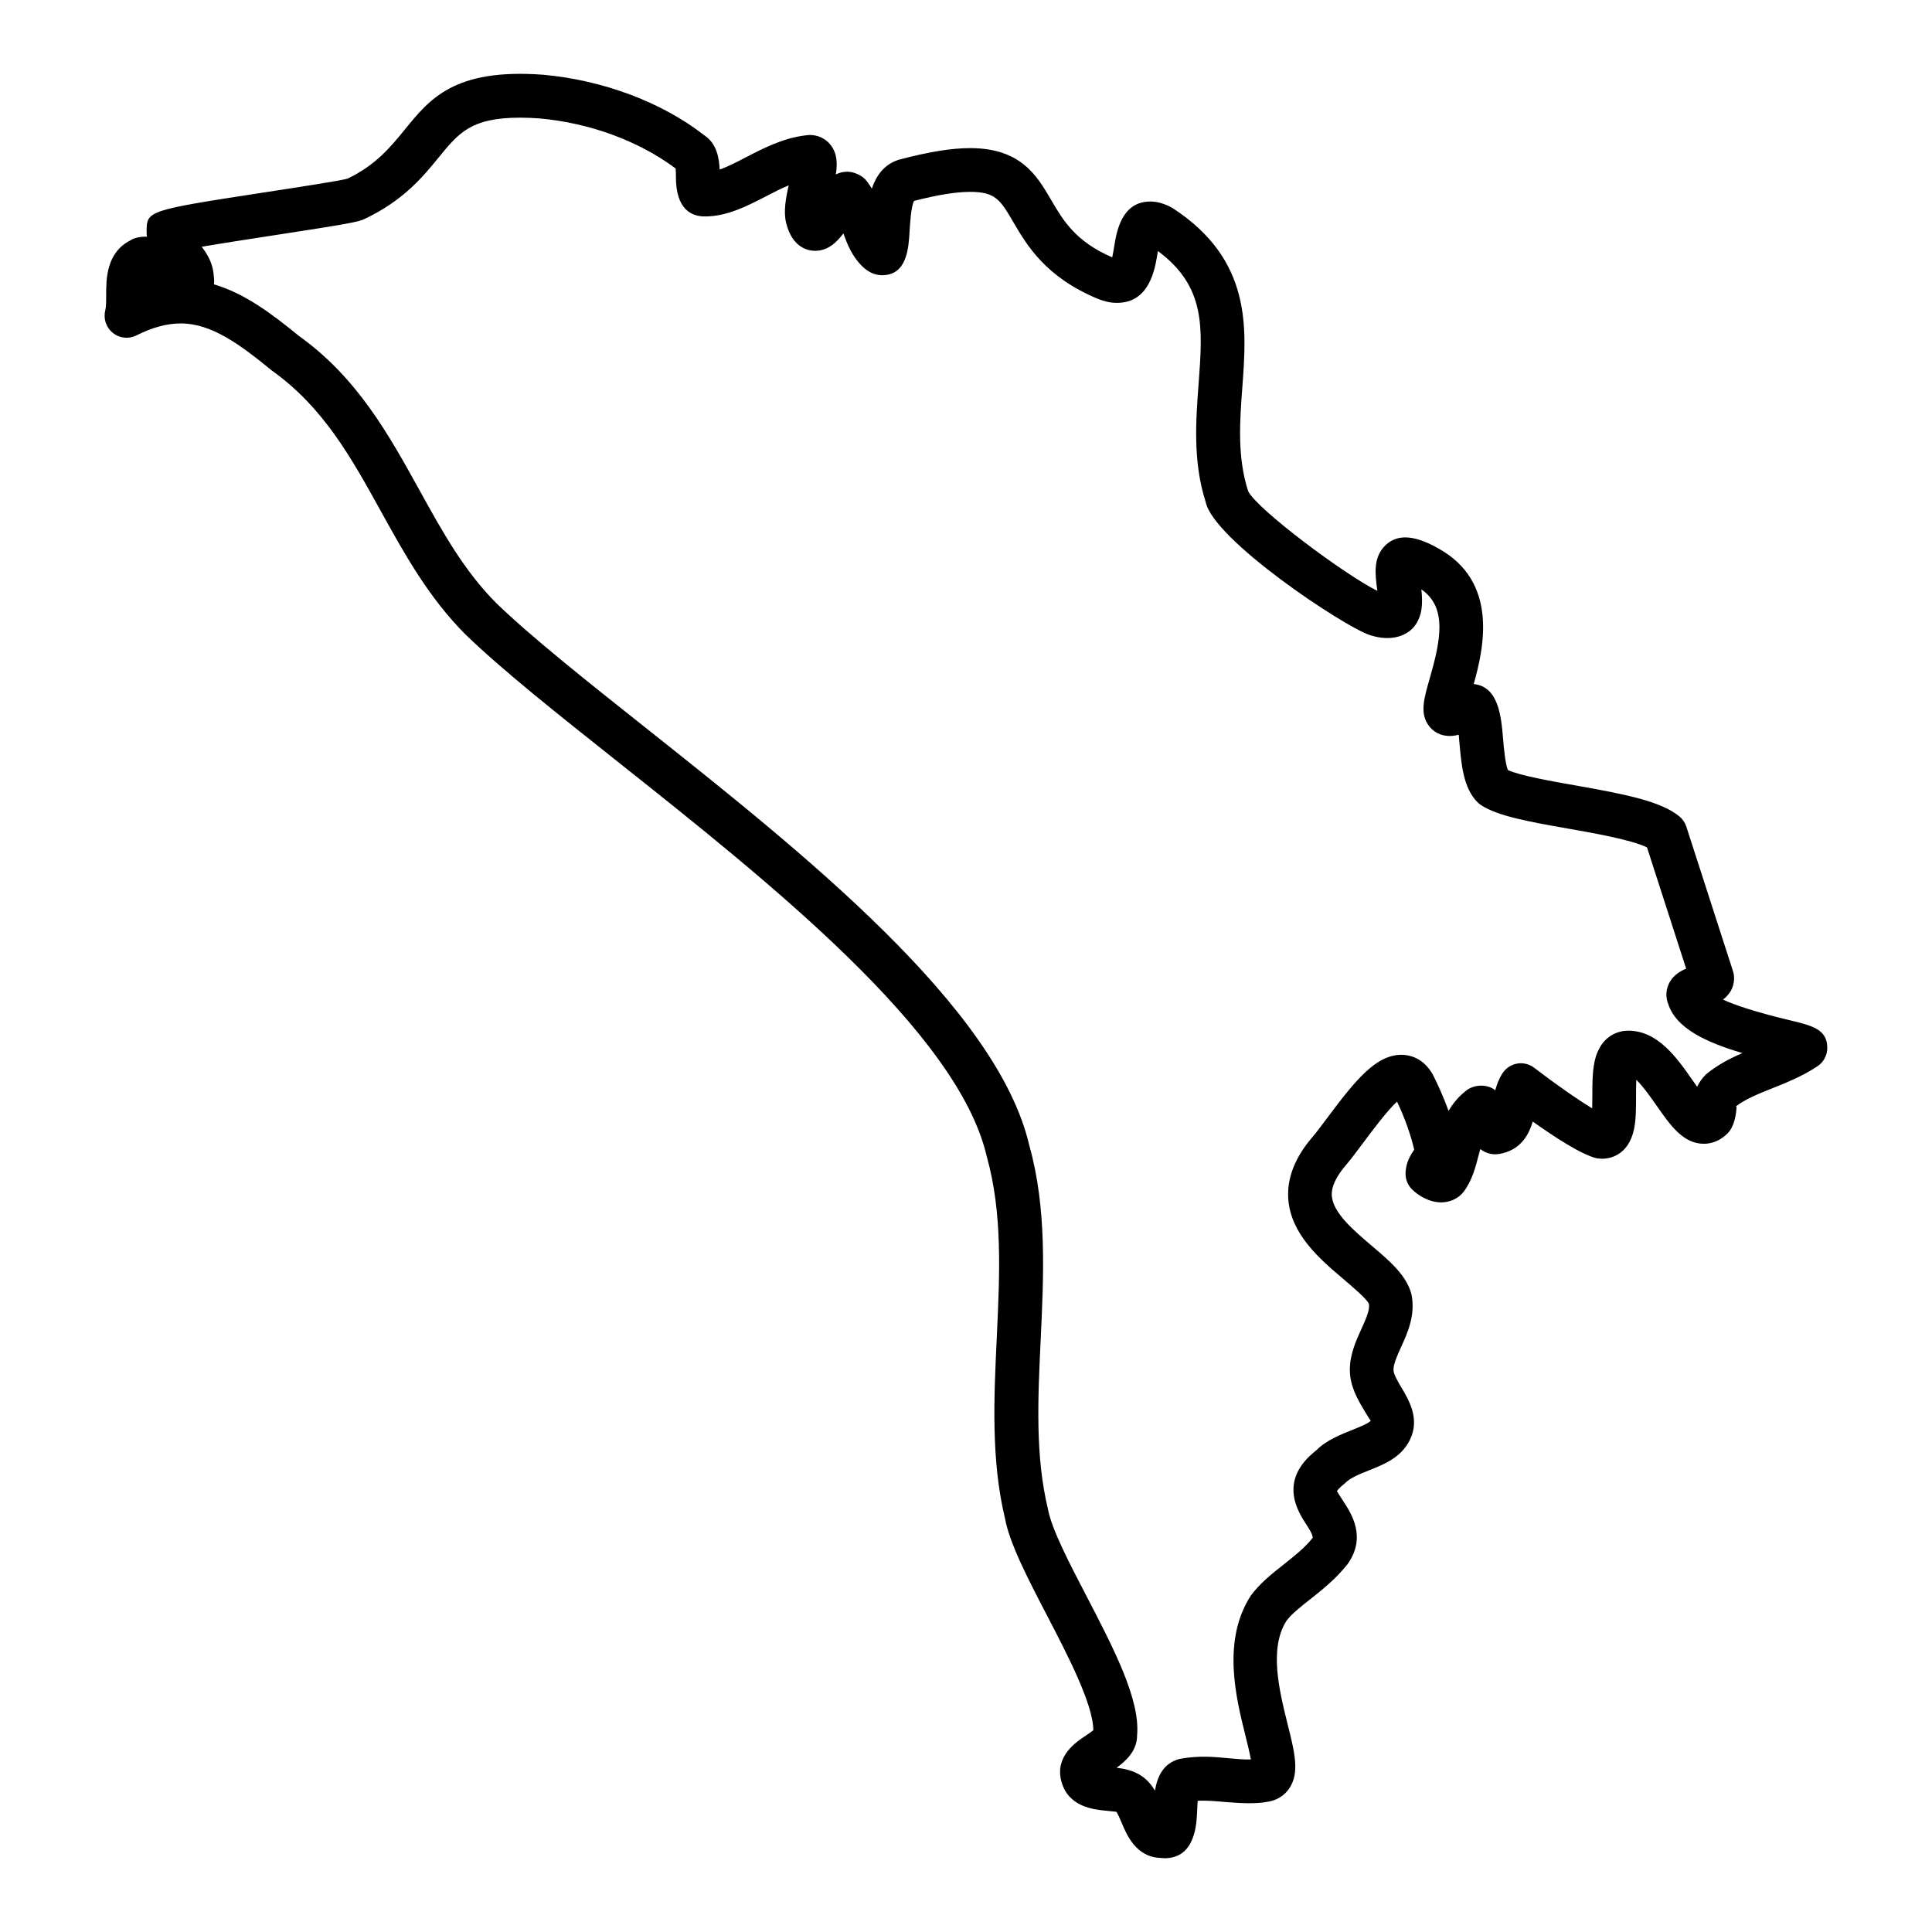 <?xml version="1.0" encoding="UTF-8"?>
<!-- Uploaded to: ICON Repo, www.svgrepo.com, Generator: ICON Repo Mixer Tools -->
<svg fill="#000000" width="800px" height="800px" version="1.1" viewBox="144 144 512 512" xmlns="http://www.w3.org/2000/svg">
 <path d="m618.25 414.37c-9.262-2.238-14.625-4.062-17.641-5.465 1.598-1.219 2.938-3.016 2.938-5.734 0-0.605-0.102-1.211-0.277-1.781l-12.371-38.312c-0.34-1.047-0.969-1.977-1.805-2.684-4.805-4-14.066-5.867-27.656-8.262-6.246-1.102-14.602-2.574-17.82-4.055-0.723-1.684-1.094-5.984-1.293-8.402-0.504-5.828-1.188-13.719-7.773-14.395 2.727-9.703 6.582-27.074-9.316-35.91-7.062-4.039-11.594-3.719-14.562-0.355-2.742 3.109-2.211 7.254-1.75 10.914 0.023 0.203 0.055 0.418 0.086 0.652-8.371-4.102-31.879-21.57-34.258-26.453-2.898-9.113-2.195-18.461-1.52-27.508 1.18-15.852 2.527-33.809-18.484-47.48-2.102-1.172-4.031-1.734-5.891-1.734-7.664 0-8.961 8.055-9.586 11.93-0.133 0.805-0.309 1.953-0.52 2.867-9.758-4.223-13.023-9.805-16.176-15.199-3.766-6.449-8.047-13.75-21.477-13.75-4.922 0-11.016 0.977-18.988 3.102-3.836 1.242-5.906 4.203-7.07 7.629-0.387-0.645-0.805-1.285-1.293-1.922-0.164-0.227-0.348-0.434-0.543-0.629-1.094-1.094-3.078-1.93-4.621-1.93-1.164 0-2.18 0.262-3.078 0.73 0.465-2.984 0.355-5.637-1.418-7.867-1.316-1.652-3.316-2.598-5.488-2.598-0.242 0-1.109 0.102-1.348 0.133-5.797 0.73-10.969 3.402-15.531 5.766-2.457 1.27-4.836 2.504-7.008 3.269-0.125-3.047-0.75-6.898-4.07-9.086-11.246-8.758-26.773-14.602-42.676-16.043-23.773-1.766-30.184 6.566-36.762 14.617-3.75 4.59-7.625 9.34-15.113 12.922-1.797 0.535-12.57 2.188-21.223 3.519-32.012 4.922-32.012 4.922-32.012 10.578 0 0.441 0.023 0.867 0.07 1.277-1.75-0.062-3.551 0.387-4.285 0.938-6.504 3.254-6.504 10.316-6.504 14.531 0 1.543 0 3.141-0.242 4.094-0.551 2.203 0.234 4.519 2 5.945 1.773 1.426 4.215 1.684 6.238 0.668 4.269-2.141 8.113-3.18 11.766-3.18 8.207 0 15.711 5.598 24.277 12.586 13.562 9.688 20.965 23.074 28.793 37.242 6.207 11.23 12.625 22.844 22.445 32.656 9.852 9.504 23.895 20.648 40.148 33.555 40.234 31.941 90.305 71.688 97.934 104.71 4.215 15.043 3.449 31.035 2.66 47.961-0.758 15.977-1.543 32.477 2.164 47.918 1.211 6.656 6.047 15.961 11.16 25.797 5.473 10.52 12.223 23.5 12.254 30.391-0.48 0.41-1.348 0.984-1.961 1.402-2.66 1.766-8.184 5.449-6.543 11.984 1.734 6.953 8.574 7.621 11.859 7.945 1 0.094 2.504 0.242 2.719 0.277 0.379 0.41 1.008 1.898 1.426 2.891 1.348 3.207 3.836 9.129 10.285 9.34 0.402 0.047 0.828 0.086 1.055 0.086 8.199 0 8.551-8.984 8.695-12.82 0.023-0.676 0.062-1.598 0.125-2.402 2.457-0.133 4.922 0.109 7.293 0.316 4.094 0.355 8.309 0.543 11.199-0.055 2.426-0.348 4.481-1.605 5.789-3.551 2.766-4.125 1.441-9.473-0.41-16.875-2.238-9-5.039-20.199-0.309-27.578 1.34-1.781 3.719-3.676 6.246-5.656 3.156-2.496 6.734-5.324 9.875-9.27 5.148-7.176 1.07-13.426-1.133-16.789-0.605-0.93-1.527-2.348-1.637-2.606 0-0.008 0.242-0.582 2.141-2.117 1.457-1.449 3.82-2.387 6.332-3.387 3.992-1.582 8.52-3.387 10.828-8.023 2.766-5.551-0.219-10.57-2.203-13.906-1.047-1.75-2.125-3.566-2.125-4.75 0-1.551 1.031-3.82 2.031-6.023 1.715-3.758 3.844-8.449 2.742-13.922-1.246-5-5.758-8.844-10.543-12.906-4.797-4.078-10.23-8.695-10.566-13.199-0.172-2.379 1.102-5.141 3.859-8.309 1.254-1.496 2.711-3.434 4.269-5.519 2.293-3.078 6.703-8.984 9.16-11.16 2.039 4.301 3.613 8.711 4.543 12.719-0.023 0.031-0.047 0.07-0.078 0.117-0.82 1.238-2.211 3.316-2.211 6.301 0 1.543 0.621 3.039 1.723 4.125 1.676 1.66 4.574 3.434 7.703 3.434 2.094 0 4.039-0.797 5.465-2.231 0.188-0.188 0.363-0.395 0.52-0.605 2.223-2.969 3.125-6.457 3.922-9.543 0.156-0.598 0.301-1.188 0.465-1.758 1.418 1.109 3.348 1.828 5.969 1.109 4.945-1.23 6.93-5.008 7.938-8.395 5.734 4.094 12.828 8.727 16.914 9.734 0.309 0.055 1.164 0.125 1.48 0.125 1.621 0 7-0.574 8.48-8.008 0.504-2.559 0.504-5.59 0.504-8.52 0-1.238 0-2.93 0.07-4.394 1.906 1.867 4.199 5.164 5.387 6.867 3.621 5.191 7.031 10.09 12.504 10.09 1.613 0 4.016-0.48 6.277-2.742 0.449-0.449 0.805-0.953 1.094-1.512 0.969-1.945 1.156-3.773 1.27-4.992 0.039-0.348 0.117-0.852-0.355-0.488 2.582-2.07 6.102-3.465 9.836-4.961 3.742-1.488 7.992-3.188 12-5.852 1.621-1.078 2.59-2.891 2.59-4.836 0.02-4.953-3.957-5.914-9.992-7.371zm-22.152 14.348c-1.102 1.102-1.828 2.215-2.332 3.301-0.418-0.582-0.805-1.156-1.164-1.66-4.102-5.891-9.207-13.223-17.105-13.223-1.684 0-7.301 0.598-8.93 8.254-0.582 2.773-0.582 6.008-0.582 9.145 0 0.906 0 2.078-0.031 3.195-4.023-2.426-10.23-6.805-15.355-10.742-1.277-0.984-2.945-1.402-4.488-1.133-1.59 0.262-3 1.172-3.891 2.512-0.969 1.457-1.543 3.031-1.961 4.566-1.828-1.559-5.652-1.859-8.16 0.465-1.836 1.52-3.188 3.231-4.215 5-1.348-3.727-2.867-7.047-4.199-9.68-2.574-4.512-6.301-5.184-8.301-5.184-6.664 0-12.082 6.582-19.57 16.617-1.418 1.891-2.734 3.66-3.781 4.922-4.805 5.504-7.039 11.129-6.621 16.719 0.691 9.355 8.418 15.93 14.633 21.199 2.551 2.172 6.41 5.457 6.734 6.598 0.301 1.535-0.852 4.094-1.984 6.574-1.441 3.172-3.07 6.766-3.07 10.828 0 4.387 2.094 7.891 3.758 10.703 0.645 1.078 1.613 2.703 1.789 2.758-0.332 0.668-3.188 1.797-4.719 2.418-3.164 1.254-7.102 2.812-9.719 5.481-10.262 7.992-4.875 16.254-2.566 19.781 0.637 0.977 1.699 2.606 1.598 3.426-2.125 2.668-5.023 4.953-7.82 7.16-3 2.363-6.102 4.812-8.582 8.152-7.68 11.938-3.914 27.027-1.426 37.02 0.504 2.031 1.133 4.559 1.457 6.387-1.984 0.062-3.773-0.148-5.75-0.316-4.078-0.363-7.789-0.781-13.051 0.148-4.481 1.125-6.023 4.828-6.613 8.426-0.875-1.457-2.008-2.859-3.59-3.914-2.109-1.41-4.457-1.891-6.574-2.156 2.527-1.82 5.441-4.535 5.426-8.559 0.859-9.488-6.125-22.91-13.512-37.125-4.496-8.641-9.145-17.578-10.105-22.82-3.394-14.137-2.684-29.121-1.93-44.98 0.805-17.098 1.652-34.777-3.008-51.379-8.484-36.746-60.316-77.898-101.97-110.96-15.355-12.191-29.855-23.703-39.234-32.746-8.582-8.582-14.332-18.98-20.414-29.988-8.113-14.68-16.508-29.855-31.91-40.848-7.184-5.875-14.379-11.309-22.555-13.703 0.082-0.66 0.082-1.402-0.059-2.231-0.18-3.297-1.688-5.785-3.191-7.731 5.496-0.945 13.301-2.141 19.191-3.047 19.23-2.953 22.375-3.527 23.957-4.316 10.332-4.891 15.48-11.191 19.617-16.262 5.387-6.606 8.641-10.586 21.617-10.586 1.629 0 3.387 0.07 5.184 0.203 13.285 1.203 26.238 5.938 36.035 13.27 0.07 0.621 0.07 1.613 0.07 2.254 0 8.633 4.172 10.449 7.672 10.449 5.891 0 11.168-2.734 16.277-5.371 2-1.039 3.953-2.047 5.945-2.875-0.781 3.457-1.434 6.969-0.668 10.023 1.652 6.621 5.914 7.332 7.664 7.332 3.285 0 5.551-2.047 7.496-4.606 1.031 2.891 2.301 6.031 4.906 8.625 1.629 1.629 3.434 2.449 5.363 2.449 6.59 0 7.008-7.215 7.262-11.52 0.117-2.031 0.387-6.606 1.18-8.168 6.254-1.613 11.121-2.402 14.867-2.402 6.766 0 8.039 2.18 11.441 8 3.598 6.141 8.52 14.555 22.391 20.34 1.805 0.723 3.465 1.078 5.062 1.078 8.648 0 10.078-8.852 10.766-13.098 0.031-0.195 0.062-0.41 0.102-0.637 12.719 9.387 11.898 20.348 10.789 35.211-0.723 9.672-1.543 20.641 1.875 31.273 2.016 10.047 36.562 32.973 43.422 35.258 6.078 2.016 9.945-0.086 11.594-1.945 2.559-2.906 2.512-6.734 2.141-10.137 6.938 4.773 5.109 13.562 2.203 23.672-1.543 5.356-2.66 9.23-0.188 12.504 1.734 2.301 4.668 3.246 7.891 2.332 0.07 0.691 0.133 1.371 0.172 1.961 0.52 6 1.062 12.199 4.797 15.938 0.27 0.27 0.566 0.512 0.883 0.73 4.449 2.969 13.043 4.488 22.996 6.238 6.922 1.219 16.988 2.992 21.051 5.008l10.371 32.129c-1.781 0.766-3.789 1.977-4.75 4.387-0.652 1.629-0.645 3.387 0.016 5.031 2.102 6.394 9.922 10.082 19.641 12.961-3.223 1.387-6.473 3.043-9.656 5.633z"/>
</svg>